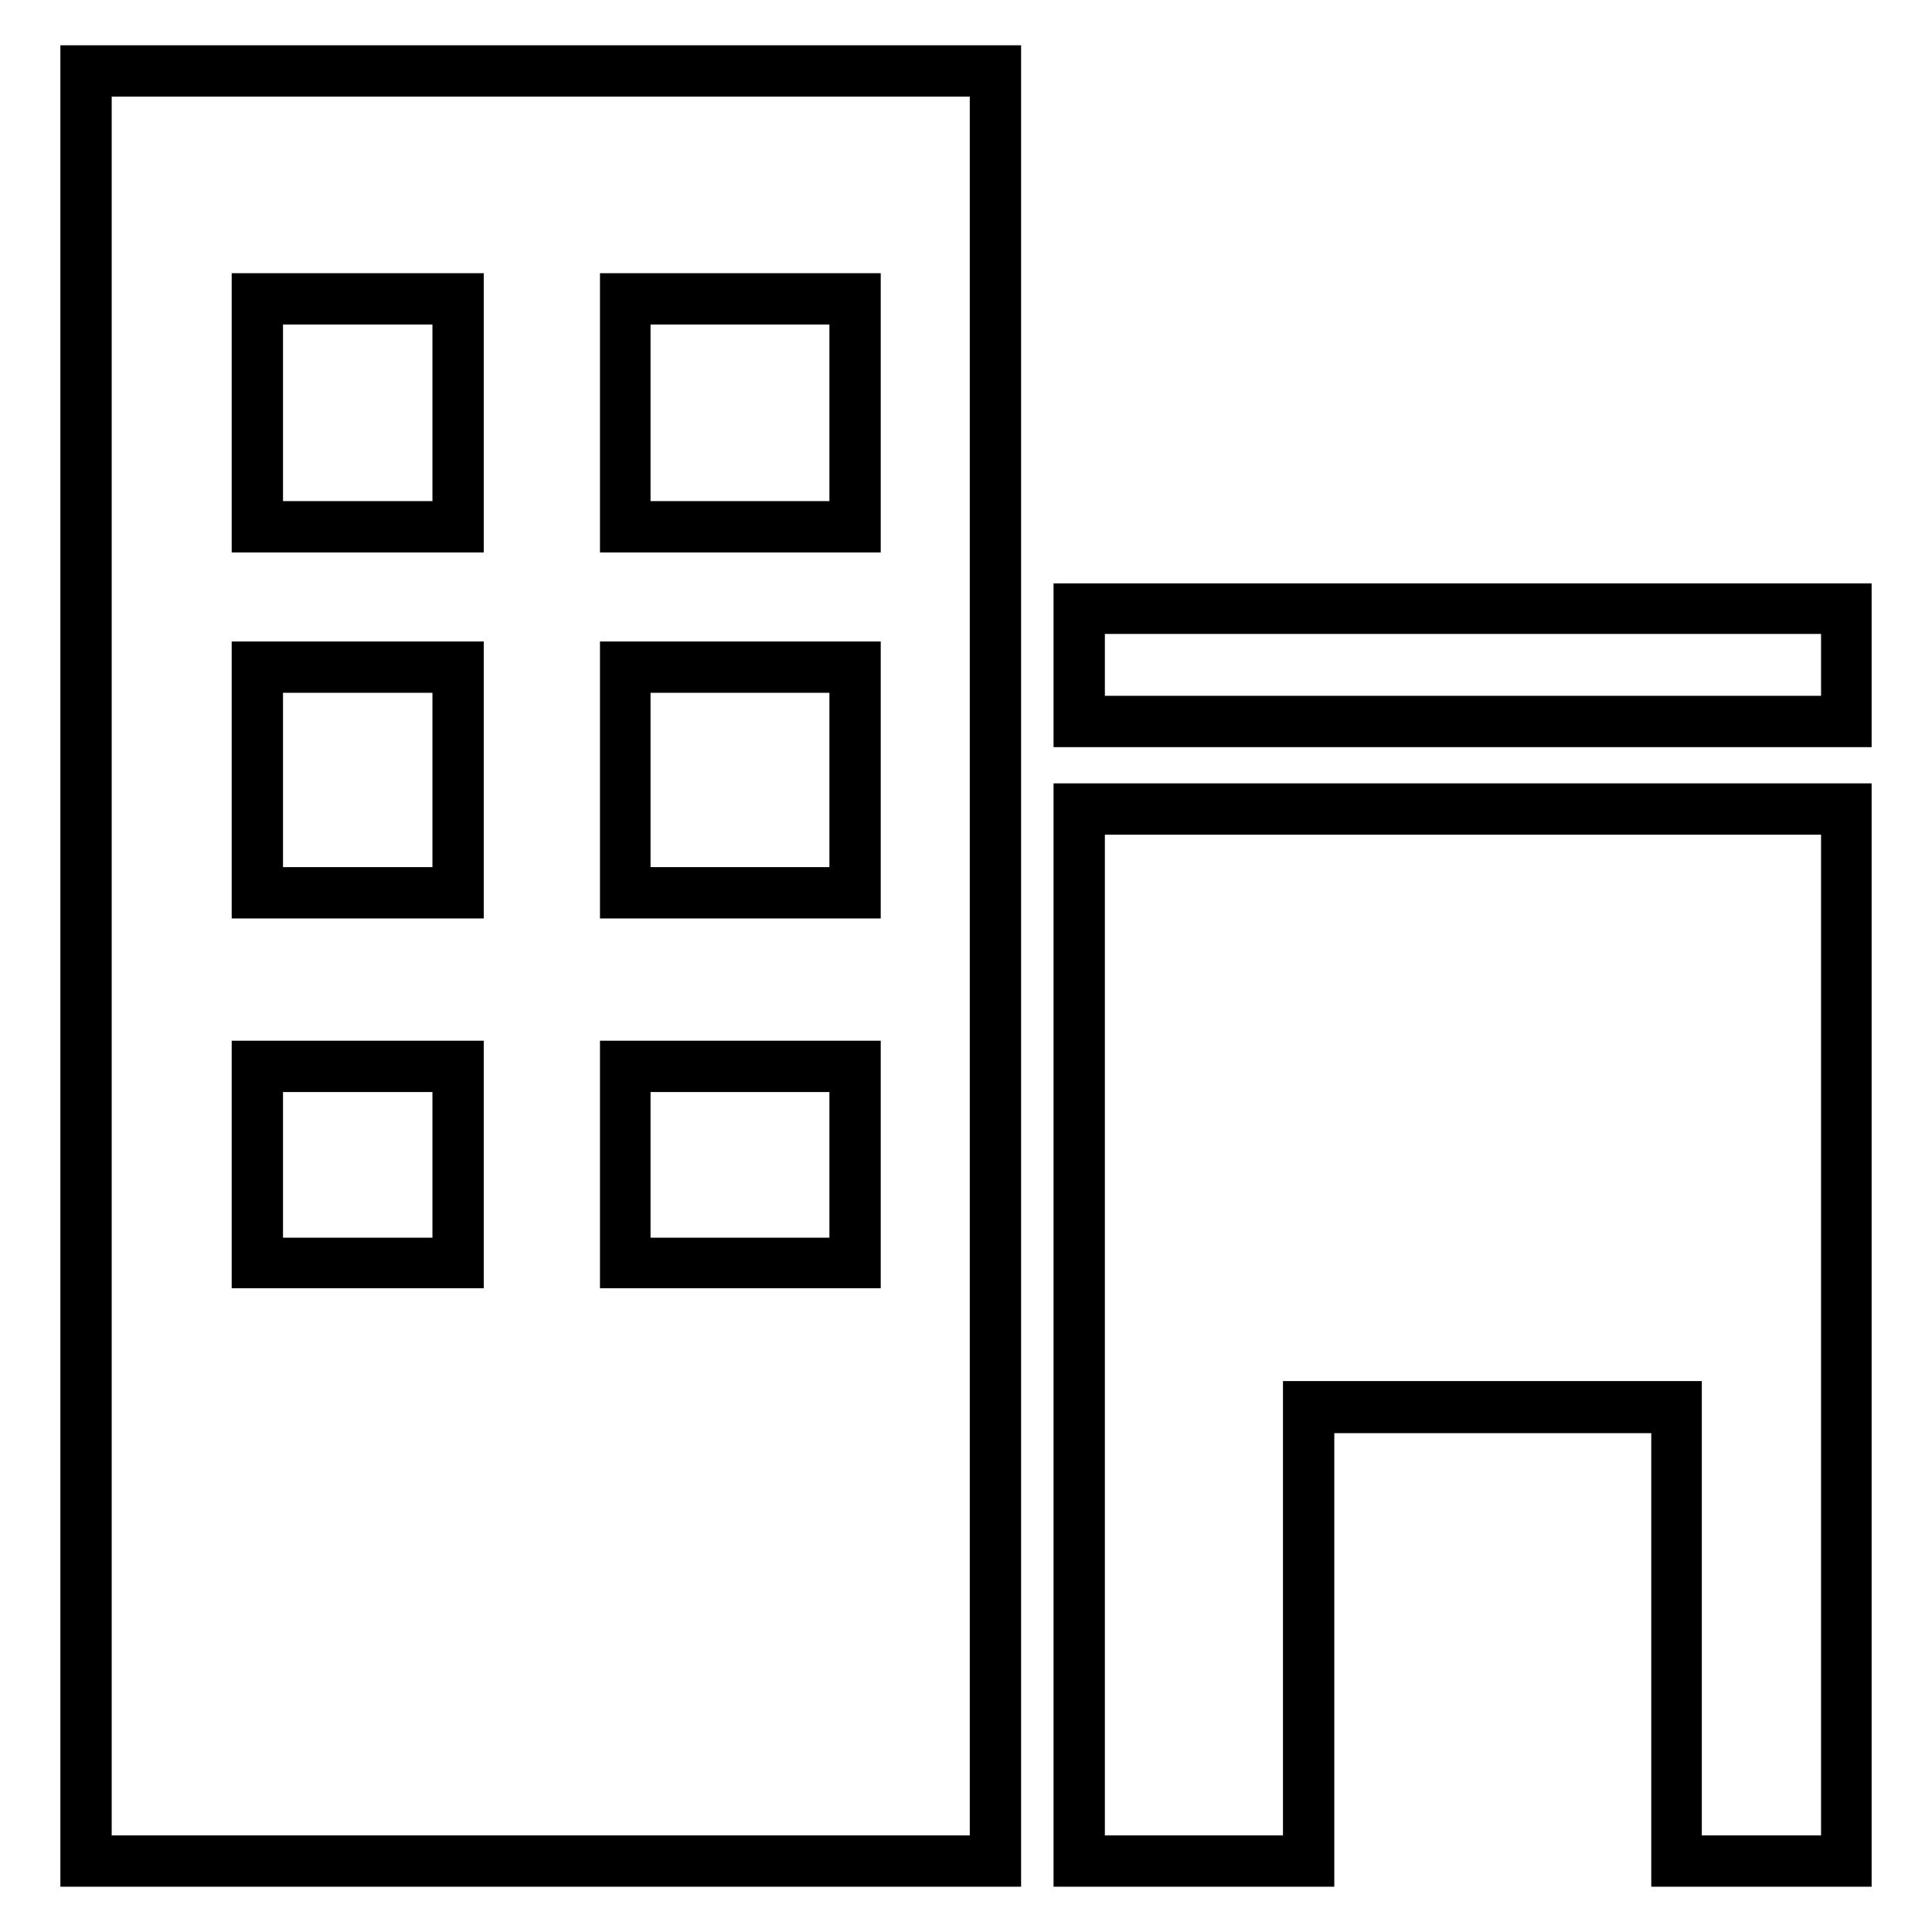 <?xml version="1.0" encoding="utf-8"?>
<!-- Svg Vector Icons : http://www.onlinewebfonts.com/icon -->
<!DOCTYPE svg PUBLIC "-//W3C//DTD SVG 1.1//EN" "http://www.w3.org/Graphics/SVG/1.1/DTD/svg11.dtd">
<svg version="1.1" xmlns="http://www.w3.org/2000/svg" xmlns:xlink="http://www.w3.org/1999/xlink" x="0px" y="0px" viewBox="0 0 256 256" enable-background="new 0 0 256 256" xml:space="preserve">
<g><g><path stroke-width="4" fill-opacity="0" stroke="#000000"  d="M133.3,248H10V8h123.3V248z M12.8,245.2h117.7V10.8H12.8V245.2z"/><path stroke-width="4" fill-opacity="0" stroke="#000000"  d="M62.1,71.2H32.7v-33h29.4V71.2z M35.5,68.4h23.8V41H35.5V68.4z"/><path stroke-width="4" fill-opacity="0" stroke="#000000"  d="M114.7,71.2H81.5v-33h33.2V71.2z M84.2,68.4h27.7V41H84.2V68.4z"/><path stroke-width="4" fill-opacity="0" stroke="#000000"  d="M62.1,119.7H32.7V87h29.4V119.7z M35.5,116.9h23.8V89.8H35.5V116.9z"/><path stroke-width="4" fill-opacity="0" stroke="#000000"  d="M114.7,119.7H81.5V87h33.2V119.7z M84.2,116.9h27.7V89.8H84.2V116.9z"/><path stroke-width="4" fill-opacity="0" stroke="#000000"  d="M62.1,168.7H32.7v-28.8h29.4V168.7z M35.5,166h23.8v-23.3H35.5V166z"/><path stroke-width="4" fill-opacity="0" stroke="#000000"  d="M114.7,168.7H81.5v-28.8h33.2V168.7z M84.2,166h27.7v-23.3H84.2V166z"/><path stroke-width="4" fill-opacity="0" stroke="#000000"  d="M246,97H141.6V79.3H246V97z M144.4,94.2h98.9V82h-98.9V94.2z"/><path stroke-width="4" fill-opacity="0" stroke="#000000"  d="M246,248h-25.2v-60.1h-46V248h-33.2V105.8H246V248z M223.6,245.2h19.7V108.6h-98.9v136.6H172V185h51.5V245.2L223.6,245.2z"/></g></g>
</svg>